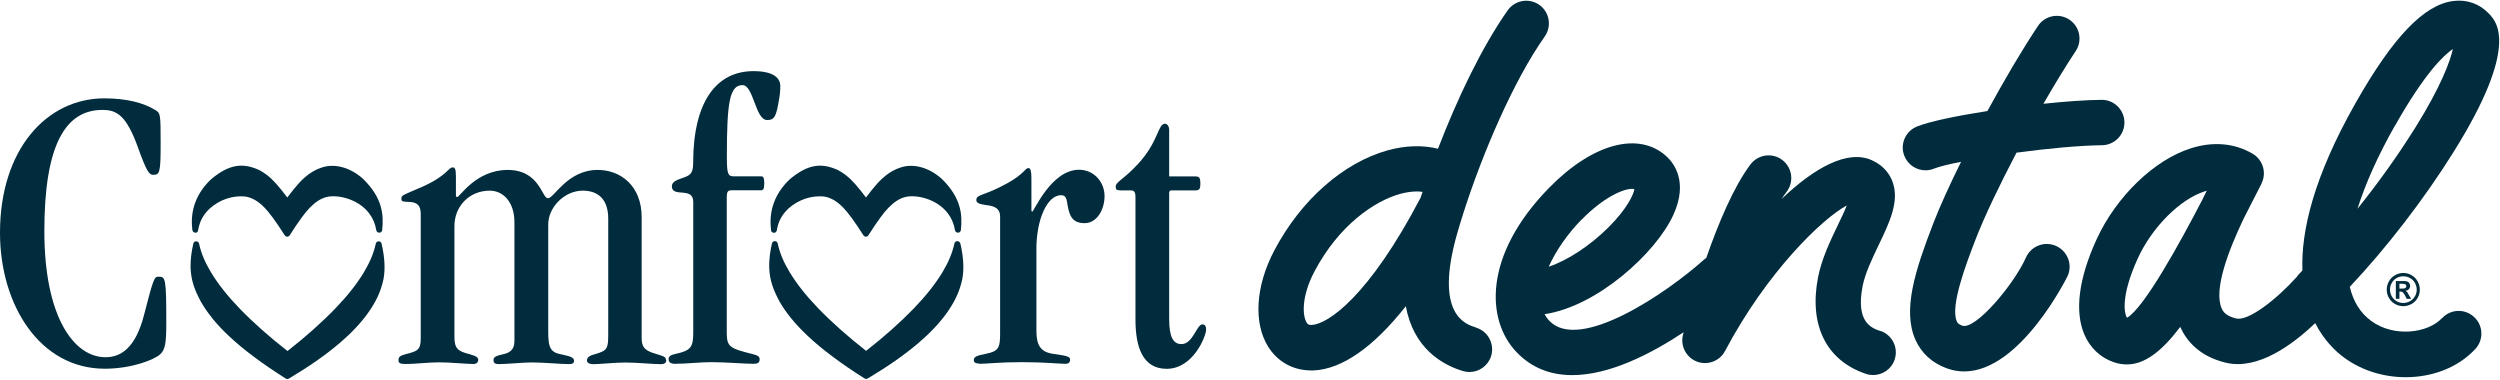 <svg width="270" height="41" viewBox="0 0 270 41" fill="none" xmlns="http://www.w3.org/2000/svg">
<path d="M11.3 39.822C14.23 39.822 16.67 38.842 17.29 38.272C17.82 37.782 17.96 37.162 17.96 34.852C17.96 29.972 17.87 29.882 17.12 29.882C16.68 29.882 16.59 29.972 15.57 33.962C14.64 37.642 13 38.582 11.4 38.582C7.98 38.582 4.79 34.232 4.79 24.962C4.79 15.692 7.05 11.872 11.05 11.872C12.56 11.872 13.62 12.362 14.91 15.952C15.8 18.442 16.11 18.882 16.51 18.882C17.26 18.882 17.35 18.702 17.35 15.422C17.35 12.312 17.31 12.222 16.82 11.912C15.49 11.072 13.58 10.622 11.27 10.622C5.01 10.622 0 16.172 0 25.132C0 32.942 4.3 39.822 11.32 39.822H11.3Z" fill="#012C3D"/>
<path d="M71.919 38.852C71.919 38.502 71.569 38.452 70.719 38.181C69.519 37.831 69.299 37.382 69.299 36.452V23.451C69.299 20.081 67.039 18.352 64.549 18.352C61.269 18.352 59.849 21.412 59.179 21.412C58.509 21.412 58.289 18.352 54.829 18.352C51.369 18.352 49.639 21.322 49.369 21.282C49.279 21.282 49.239 21.241 49.239 21.012V19.061C49.239 18.172 49.109 18.081 48.889 18.081C48.399 18.081 48.309 18.971 45.609 20.172C43.479 21.102 43.349 21.061 43.349 21.462C43.349 21.811 43.529 21.771 44.239 21.811C45.079 21.852 45.439 22.212 45.439 23.102V36.551C45.439 37.791 45.089 37.931 43.839 38.242C43.169 38.422 43.039 38.551 43.039 38.911C43.039 39.221 43.219 39.312 43.879 39.312C44.809 39.312 46.279 39.132 47.429 39.132C48.669 39.132 50.359 39.312 51.159 39.312C51.429 39.312 51.649 39.132 51.649 38.871C51.649 38.651 51.519 38.471 50.719 38.252C49.479 37.941 49.079 37.672 49.079 36.392V24.412C49.079 22.282 50.679 20.591 52.899 20.591C54.279 20.591 55.559 21.741 55.559 24.012V36.842C55.559 37.861 54.939 38.132 54.319 38.261C53.519 38.441 53.299 38.572 53.299 38.882C53.299 39.151 53.389 39.322 53.879 39.322C54.769 39.322 56.539 39.142 57.389 39.142C58.769 39.142 60.449 39.322 61.469 39.322C61.869 39.322 61.999 39.191 61.999 38.971C61.999 38.621 61.599 38.481 60.759 38.301C59.429 38.081 59.209 37.592 59.209 35.772V24.232C59.209 22.412 60.939 20.591 62.939 20.591C64.719 20.591 65.689 21.651 65.689 23.611V36.041C65.689 37.681 65.599 37.861 64.229 38.261C63.919 38.352 63.389 38.481 63.389 38.931C63.389 39.151 63.609 39.331 64.099 39.331C64.769 39.331 66.449 39.151 67.519 39.151C68.809 39.151 70.489 39.331 71.379 39.331C71.689 39.331 71.959 39.242 71.959 38.892L71.919 38.852Z" fill="#012C3D"/>
<path d="M72.851 39.292C74.181 39.292 75.511 39.112 76.841 39.112C78.351 39.112 80.431 39.292 81.371 39.292C81.861 39.292 82.041 39.162 82.041 38.802C82.041 38.442 81.731 38.362 81.201 38.222C78.941 37.642 78.491 37.512 78.491 36.002V21.222C78.491 20.732 78.621 20.552 78.981 20.552H82.181C82.401 20.552 82.541 20.462 82.541 19.802C82.541 19.142 82.411 19.042 82.181 19.042H79.211C78.631 19.042 78.501 18.772 78.501 17.002C78.501 11.142 78.771 9.192 80.191 9.192C81.391 9.192 81.571 12.962 82.851 12.962C83.561 12.962 83.781 12.692 84.051 11.232C84.231 10.252 84.271 9.902 84.271 9.282C84.271 8.392 83.471 7.682 81.381 7.682C77.431 7.682 74.861 10.882 74.861 17.622C74.861 18.822 74.461 18.952 73.711 19.222C73.041 19.442 72.561 19.662 72.561 20.112C72.561 21.402 74.871 20.112 74.871 21.802V35.912C74.871 37.512 74.601 37.862 72.961 38.222C72.341 38.352 72.211 38.532 72.211 38.802C72.211 39.112 72.431 39.292 72.881 39.292H72.851Z" fill="#012C3D"/>
<path d="M105.762 39.292C106.562 39.292 107.982 39.112 110.292 39.112C112.912 39.112 114.332 39.292 115.082 39.292C115.432 39.292 115.572 39.072 115.572 38.892C115.572 38.542 115.442 38.452 113.792 38.222C112.412 38.042 111.932 37.332 111.932 35.732V26.852C111.932 23.742 113.082 21.082 114.592 21.082C115.342 21.082 115.172 21.882 115.432 22.772C115.652 23.572 116.052 24.102 117.122 24.102C118.502 24.102 119.292 22.592 119.292 21.172C119.292 19.662 118.142 18.332 116.542 18.332C113.522 18.332 111.662 22.862 111.482 22.862C111.442 22.862 111.392 22.822 111.392 22.682V19.222C111.392 18.512 111.302 18.152 111.082 18.152C110.682 18.152 110.682 18.732 108.862 19.752C106.242 21.212 105.442 20.952 105.442 21.612C105.442 21.962 105.882 22.052 106.462 22.142C107.172 22.232 108.012 22.362 108.012 23.382V36.032C108.012 37.492 107.882 37.942 106.502 38.202C105.392 38.422 105.172 38.552 105.172 38.912C105.172 39.182 105.442 39.262 105.752 39.262L105.762 39.292Z" fill="#012C3D"/>
<path d="M120.94 20.562H122.14C122.49 20.562 122.63 20.742 122.63 21.272V34.502C122.63 37.432 123.38 39.832 126 39.832C128.88 39.832 130.26 36.282 130.26 35.612C130.26 35.212 130.13 35.032 129.86 35.032C129.24 35.032 128.84 37.162 127.6 37.162C126.71 37.162 126.27 36.402 126.27 34.452V20.832C126.27 20.742 126.31 20.562 126.49 20.562H129.11C129.55 20.562 129.64 20.382 129.64 19.812C129.64 19.242 129.55 19.052 129.11 19.052H126.27V14.032C126.27 13.632 126.05 13.362 125.83 13.362C125.03 13.362 125.16 15.272 122.9 17.712C121.3 19.442 120.5 19.622 120.5 20.152C120.5 20.422 120.54 20.552 120.94 20.552V20.562Z" fill="#012C3D"/>
<path d="M22.929 34.382C23.459 35.032 24.059 35.672 24.779 36.342C25.549 37.062 26.409 37.782 27.409 38.522C28.459 39.312 29.649 40.121 30.859 40.882C30.909 40.911 30.969 40.931 31.029 40.931C31.089 40.931 31.139 40.922 31.189 40.892C32.249 40.261 33.299 39.592 34.239 38.931C35.119 38.312 35.939 37.681 36.659 37.072C39.159 34.952 40.759 32.731 41.289 30.662C41.639 29.541 41.609 28.002 41.209 26.311C41.179 26.172 41.049 26.061 40.899 26.061C40.749 26.061 40.619 26.162 40.589 26.311C40.349 27.372 39.949 28.322 39.299 29.412C38.539 30.672 37.529 31.951 36.199 33.331C34.759 34.822 32.939 36.441 31.049 37.911C29.159 36.441 27.329 34.822 25.889 33.331C24.559 31.951 23.549 30.672 22.789 29.412C22.129 28.322 21.729 27.361 21.499 26.311C21.469 26.162 21.339 26.061 21.189 26.061C21.039 26.061 20.909 26.162 20.879 26.311C20.669 27.192 20.569 28.091 20.579 28.872C20.629 30.322 21.029 31.331 21.699 32.592C22.039 33.181 22.449 33.782 22.949 34.392L22.929 34.382Z" fill="#012C3D"/>
<path d="M21.078 25.142C21.248 25.162 21.368 25.032 21.398 24.872C21.518 24.182 21.758 23.362 22.658 22.512C23.738 21.552 25.138 21.092 26.488 21.222C27.218 21.342 27.868 21.712 28.548 22.402C28.818 22.682 29.108 23.032 29.458 23.502C29.848 24.032 30.318 24.732 30.748 25.412C30.808 25.502 30.908 25.562 31.018 25.562C31.128 25.562 31.228 25.502 31.288 25.412C31.708 24.742 32.178 24.042 32.578 23.502C32.918 23.032 33.208 22.682 33.488 22.402C34.718 21.162 35.688 21.062 36.938 21.292C37.568 21.422 38.188 21.662 38.708 21.992C39.198 22.312 39.548 22.622 39.868 23.042C40.278 23.592 40.528 24.162 40.638 24.862C40.668 25.022 40.788 25.122 40.968 25.132C41.128 25.132 41.258 25.002 41.278 24.842C41.448 23.192 41.318 21.392 39.228 19.332C37.838 18.072 36.108 17.602 34.698 18.112C34.198 18.282 33.748 18.512 33.258 18.882C33.008 19.072 32.688 19.332 32.238 19.832C31.878 20.232 31.438 20.782 31.028 21.332C30.608 20.772 30.178 20.232 29.818 19.832C29.058 18.992 28.608 18.712 28.028 18.382C26.158 17.512 24.708 17.782 22.828 19.332C21.208 20.842 20.498 22.752 20.778 24.842C20.798 25.002 20.928 25.122 21.088 25.122L21.078 25.142Z" fill="#012C3D"/>
<path d="M103.391 26.041C103.241 26.041 103.111 26.142 103.081 26.291C102.841 27.352 102.441 28.302 101.791 29.392C101.031 30.651 100.021 31.931 98.691 33.312C97.251 34.801 95.431 36.422 93.541 37.892C91.651 36.422 89.821 34.801 88.381 33.312C87.051 31.931 86.041 30.651 85.281 29.392C84.621 28.302 84.221 27.341 83.991 26.291C83.961 26.142 83.831 26.041 83.681 26.041C83.531 26.041 83.401 26.142 83.371 26.291C83.161 27.172 83.061 28.072 83.071 28.852C83.121 30.302 83.521 31.311 84.191 32.572C84.531 33.161 84.941 33.761 85.441 34.371C85.971 35.022 86.571 35.661 87.291 36.331C88.061 37.051 88.921 37.772 89.921 38.511C90.971 39.301 92.161 40.111 93.371 40.871C93.421 40.901 93.481 40.922 93.541 40.922C93.601 40.922 93.651 40.911 93.701 40.882C94.761 40.252 95.811 39.581 96.751 38.922C97.631 38.301 98.451 37.672 99.171 37.062C101.671 34.941 103.271 32.721 103.801 30.651C104.151 29.532 104.121 27.991 103.721 26.302C103.681 26.162 103.561 26.052 103.411 26.052L103.391 26.041Z" fill="#012C3D"/>
<path d="M83.268 24.862C83.288 25.022 83.418 25.142 83.578 25.142C83.728 25.162 83.868 25.032 83.898 24.872C84.018 24.182 84.258 23.362 85.158 22.512C86.238 21.552 87.638 21.092 88.988 21.222C89.718 21.342 90.368 21.712 91.048 22.402C91.318 22.682 91.608 23.032 91.958 23.502C92.348 24.032 92.818 24.732 93.248 25.412C93.308 25.502 93.408 25.562 93.518 25.562C93.628 25.562 93.728 25.502 93.788 25.412C94.208 24.742 94.678 24.042 95.078 23.502C95.418 23.032 95.708 22.682 95.988 22.402C97.218 21.162 98.188 21.062 99.438 21.292C100.068 21.422 100.688 21.662 101.208 21.992C101.698 22.312 102.048 22.622 102.368 23.042C102.778 23.592 103.028 24.172 103.138 24.862C103.158 25.022 103.308 25.122 103.468 25.132C103.628 25.132 103.758 25.002 103.778 24.842C103.948 23.192 103.818 21.382 101.728 19.332C100.338 18.072 98.608 17.602 97.198 18.112C96.698 18.282 96.248 18.512 95.758 18.882C95.508 19.072 95.188 19.332 94.738 19.832C94.378 20.232 93.938 20.782 93.528 21.332C93.108 20.772 92.678 20.232 92.318 19.832C91.558 18.992 91.108 18.712 90.528 18.382C88.658 17.512 87.208 17.782 85.328 19.332C83.708 20.842 82.998 22.752 83.278 24.842L83.268 24.862Z" fill="#012C3D"/>
<path d="M159.404 35.366C158.284 35.023 154.872 33.994 157.372 25.227C157.589 24.478 157.833 23.675 158.095 22.853C158.104 22.817 158.122 22.781 158.131 22.745C160.117 16.596 163.412 8.787 166.834 3.939C167.611 2.837 167.349 1.302 166.247 0.526C165.146 -0.25 163.611 0.011 162.835 1.113C160.027 5.094 157.363 10.701 155.305 16.064C153.653 15.658 151.793 15.703 149.87 16.235C145.067 17.572 140.481 21.616 137.619 27.06C135.596 30.906 135.352 34.888 136.978 37.47C138.007 39.095 139.677 40.007 141.609 40.007C141.699 40.007 141.781 40.007 141.871 40.007C144.95 39.871 148.362 37.47 151.829 33.073C152.66 37.596 155.72 39.384 157.986 40.07C158.221 40.142 158.465 40.178 158.7 40.178C159.756 40.178 160.722 39.492 161.047 38.436C161.435 37.145 160.704 35.773 159.413 35.384L159.404 35.366ZM141.663 35.095C141.347 35.105 141.239 35.032 141.122 34.843C140.67 34.129 140.517 32.071 141.952 29.335C144.597 24.307 148.462 21.706 151.188 20.948C151.847 20.767 152.47 20.677 153.039 20.677C153.247 20.677 153.445 20.695 153.635 20.722C153.563 20.93 153.499 21.138 153.427 21.345C147.839 32.026 143.406 35.023 141.654 35.095H141.663Z" fill="#012C3D"/>
<path d="M203.094 35.755C202.155 35.439 200.395 34.843 201.162 30.898C201.433 29.525 202.173 27.972 202.895 26.465C204.06 24.036 205.171 21.743 204.394 19.63C204.132 18.908 203.527 17.915 202.155 17.301C199.537 16.127 195.962 18.104 192.414 21.49C192.594 21.21 192.775 20.948 192.955 20.714C193.777 19.639 193.569 18.104 192.495 17.283C191.42 16.461 189.886 16.669 189.064 17.743C187.24 20.145 185.561 24.171 184.279 27.855C184.216 27.9 184.153 27.936 184.089 27.99C180.036 31.638 170.601 38.066 167.333 34.653C167.125 34.437 166.954 34.193 166.818 33.931C172.47 33.1 178.844 27.34 180.731 23.187C182.356 19.621 180.758 17.608 180 16.904C177.011 14.15 172.028 15.468 167.315 20.271C160.173 27.557 160.48 34.59 163.794 38.039C165.5 39.817 167.586 40.513 169.807 40.513C173.869 40.513 178.375 38.174 181.832 35.881C181.796 36.026 181.769 36.125 181.76 36.161C181.462 37.362 182.103 38.599 183.259 39.05C184.414 39.492 185.724 39.005 186.301 37.913C190.834 29.354 196.801 23.612 199.456 22.185C199.185 22.862 198.788 23.693 198.481 24.325C197.668 26.022 196.738 27.954 196.35 29.941C195.348 35.114 197.226 38.924 201.514 40.377C201.776 40.468 202.038 40.504 202.3 40.504C203.32 40.504 204.277 39.863 204.62 38.842C205.053 37.56 204.367 36.17 203.085 35.737L203.094 35.755ZM170.818 23.72C173.174 21.309 175.296 20.398 176.235 20.398C176.343 20.398 176.442 20.407 176.515 20.434C176.415 21.039 175.702 22.564 173.752 24.515C171.721 26.555 169.256 28.144 167.261 28.803C168.046 27.051 169.31 25.246 170.809 23.711L170.818 23.72Z" fill="#012C3D"/>
<path d="M222.035 26.555C220.798 26.013 219.354 26.573 218.803 27.81C217.53 30.69 213.341 35.691 211.905 35.168C211.472 35.005 211.382 34.825 211.337 34.707C210.587 33.064 212.384 28.396 213.35 25.887C214.28 23.467 215.923 20.027 217.783 16.488C221.06 16.046 224.536 15.712 227.019 15.685C228.373 15.666 229.456 14.556 229.438 13.202C229.42 11.857 228.328 10.782 226.992 10.782H226.965C225.222 10.8 223.01 10.963 220.69 11.207C221.9 9.103 223.101 7.135 224.175 5.519C224.924 4.39 224.617 2.873 223.498 2.124C222.369 1.375 220.853 1.673 220.103 2.801C218.415 5.329 216.474 8.624 214.641 11.992C211.328 12.507 208.43 13.111 207.057 13.653C205.793 14.15 205.17 15.567 205.667 16.831C206.046 17.797 206.967 18.393 207.951 18.393C208.249 18.393 208.547 18.339 208.845 18.221C209.414 17.996 210.47 17.734 211.797 17.472C210.56 19.973 209.495 22.302 208.791 24.135C206.877 29.11 205.414 33.488 206.886 36.739C207.527 38.156 208.682 39.203 210.235 39.772C210.876 40.007 211.508 40.115 212.131 40.115C218.216 40.115 223.254 29.913 223.308 29.796C223.859 28.559 223.29 27.114 222.053 26.564L222.035 26.555Z" fill="#012C3D"/>
<path d="M263.746 34.346C262.238 35.98 258.573 36.477 256.09 34.662C254.916 33.804 254.149 32.558 253.779 30.978C257.814 26.69 261.823 21.481 265.019 16.361C272.097 5.022 269.65 2.377 268.838 1.51C267.836 0.427 266.472 -0.07 265.001 0.102C261.823 0.472 258.446 3.984 254.384 11.161C249.869 19.124 248.506 24.965 248.66 29.2C248.614 29.254 248.569 29.308 248.524 29.362C248.47 29.416 248.416 29.471 248.362 29.525C248.235 29.651 248.127 29.778 248.037 29.922C245.789 32.414 242.791 34.698 241.527 34.4C240.444 34.147 240.119 33.696 239.956 33.344C239.026 31.294 240.697 27.015 242.304 23.629C242.918 22.447 243.55 21.21 244.209 19.901C244.254 19.81 244.29 19.72 244.326 19.621C244.768 18.519 244.344 17.228 243.288 16.605C241.338 15.459 239.035 15.251 236.634 16.009C232.652 17.264 228.545 21.228 226.423 25.868C224.491 30.094 224.039 33.651 225.123 36.152C225.746 37.587 226.874 38.643 228.301 39.122C228.77 39.284 229.24 39.357 229.7 39.357C231.605 39.357 233.429 37.993 235.469 35.303C235.478 35.321 235.487 35.348 235.496 35.366C236.11 36.72 237.456 38.481 240.408 39.176C243.848 39.989 247.576 37.253 250.041 34.897C250.989 36.747 252.235 37.948 253.192 38.643C255.124 40.052 257.489 40.738 259.819 40.738C262.681 40.738 265.479 39.7 267.339 37.686C268.26 36.693 268.197 35.14 267.195 34.229C266.202 33.308 264.649 33.371 263.737 34.373L263.746 34.346ZM258.663 13.572C261.886 7.875 263.936 5.943 264.911 5.293C264.613 6.629 263.611 9.365 260.866 13.761C259.006 16.741 256.866 19.738 254.609 22.546C255.458 19.846 256.812 16.822 258.654 13.563L258.663 13.572ZM237.943 21.399C235.388 26.32 231.569 33.254 229.718 34.319C229.691 34.283 229.664 34.238 229.637 34.174C229.502 33.867 228.951 32.134 230.892 27.882C232.427 24.532 235.46 21.499 238.124 20.659C238.196 20.641 238.268 20.614 238.331 20.596C238.196 20.867 238.069 21.128 237.934 21.399H237.943Z" fill="#012C3D"/>
<path d="M260.041 31.629C259.987 31.557 259.942 31.512 259.915 31.485C259.888 31.457 259.842 31.439 259.779 31.412C259.942 31.385 260.068 31.331 260.158 31.232C260.249 31.132 260.294 31.015 260.294 30.88C260.294 30.78 260.267 30.69 260.222 30.609C260.176 30.527 260.113 30.464 260.041 30.428C259.969 30.392 259.87 30.365 259.743 30.356C259.698 30.356 259.499 30.356 259.138 30.356H258.75V32.27H259.138V31.485H259.238C259.346 31.485 259.436 31.512 259.499 31.566C259.572 31.62 259.662 31.755 259.77 31.963L259.924 32.279H260.402L260.176 31.891C260.095 31.755 260.05 31.674 260.041 31.656V31.629ZM259.707 31.141C259.653 31.16 259.517 31.169 259.292 31.169H259.138V30.645H259.292C259.508 30.645 259.653 30.645 259.707 30.672C259.761 30.69 259.806 30.717 259.833 30.762C259.861 30.807 259.879 30.852 259.879 30.907C259.879 30.961 259.861 31.015 259.833 31.051C259.806 31.096 259.761 31.123 259.707 31.141Z" fill="#012C3D"/>
<path d="M260.447 29.715C260.167 29.561 259.869 29.48 259.562 29.48C259.255 29.48 258.957 29.552 258.677 29.715C258.398 29.868 258.172 30.085 258.009 30.374C257.847 30.663 257.766 30.961 257.766 31.277C257.766 31.593 257.847 31.89 258 32.17C258.163 32.45 258.38 32.676 258.659 32.83C258.939 32.992 259.237 33.064 259.553 33.064C259.869 33.064 260.167 32.983 260.447 32.83C260.727 32.676 260.953 32.45 261.106 32.17C261.269 31.89 261.341 31.593 261.341 31.277C261.341 30.961 261.26 30.663 261.097 30.374C260.935 30.085 260.709 29.868 260.429 29.715H260.447ZM260.808 31.999C260.682 32.225 260.501 32.405 260.275 32.532C260.05 32.658 259.806 32.721 259.553 32.721C259.3 32.721 259.066 32.658 258.84 32.532C258.614 32.405 258.434 32.225 258.307 31.999C258.181 31.773 258.118 31.529 258.118 31.277C258.118 31.024 258.181 30.78 258.316 30.554C258.443 30.32 258.623 30.148 258.849 30.022C259.075 29.895 259.309 29.841 259.562 29.841C259.815 29.841 260.05 29.904 260.275 30.022C260.501 30.148 260.682 30.32 260.808 30.554C260.935 30.789 261.007 31.024 261.007 31.277C261.007 31.529 260.944 31.764 260.817 31.999H260.808Z" fill="#012C3D"/>
</svg>
